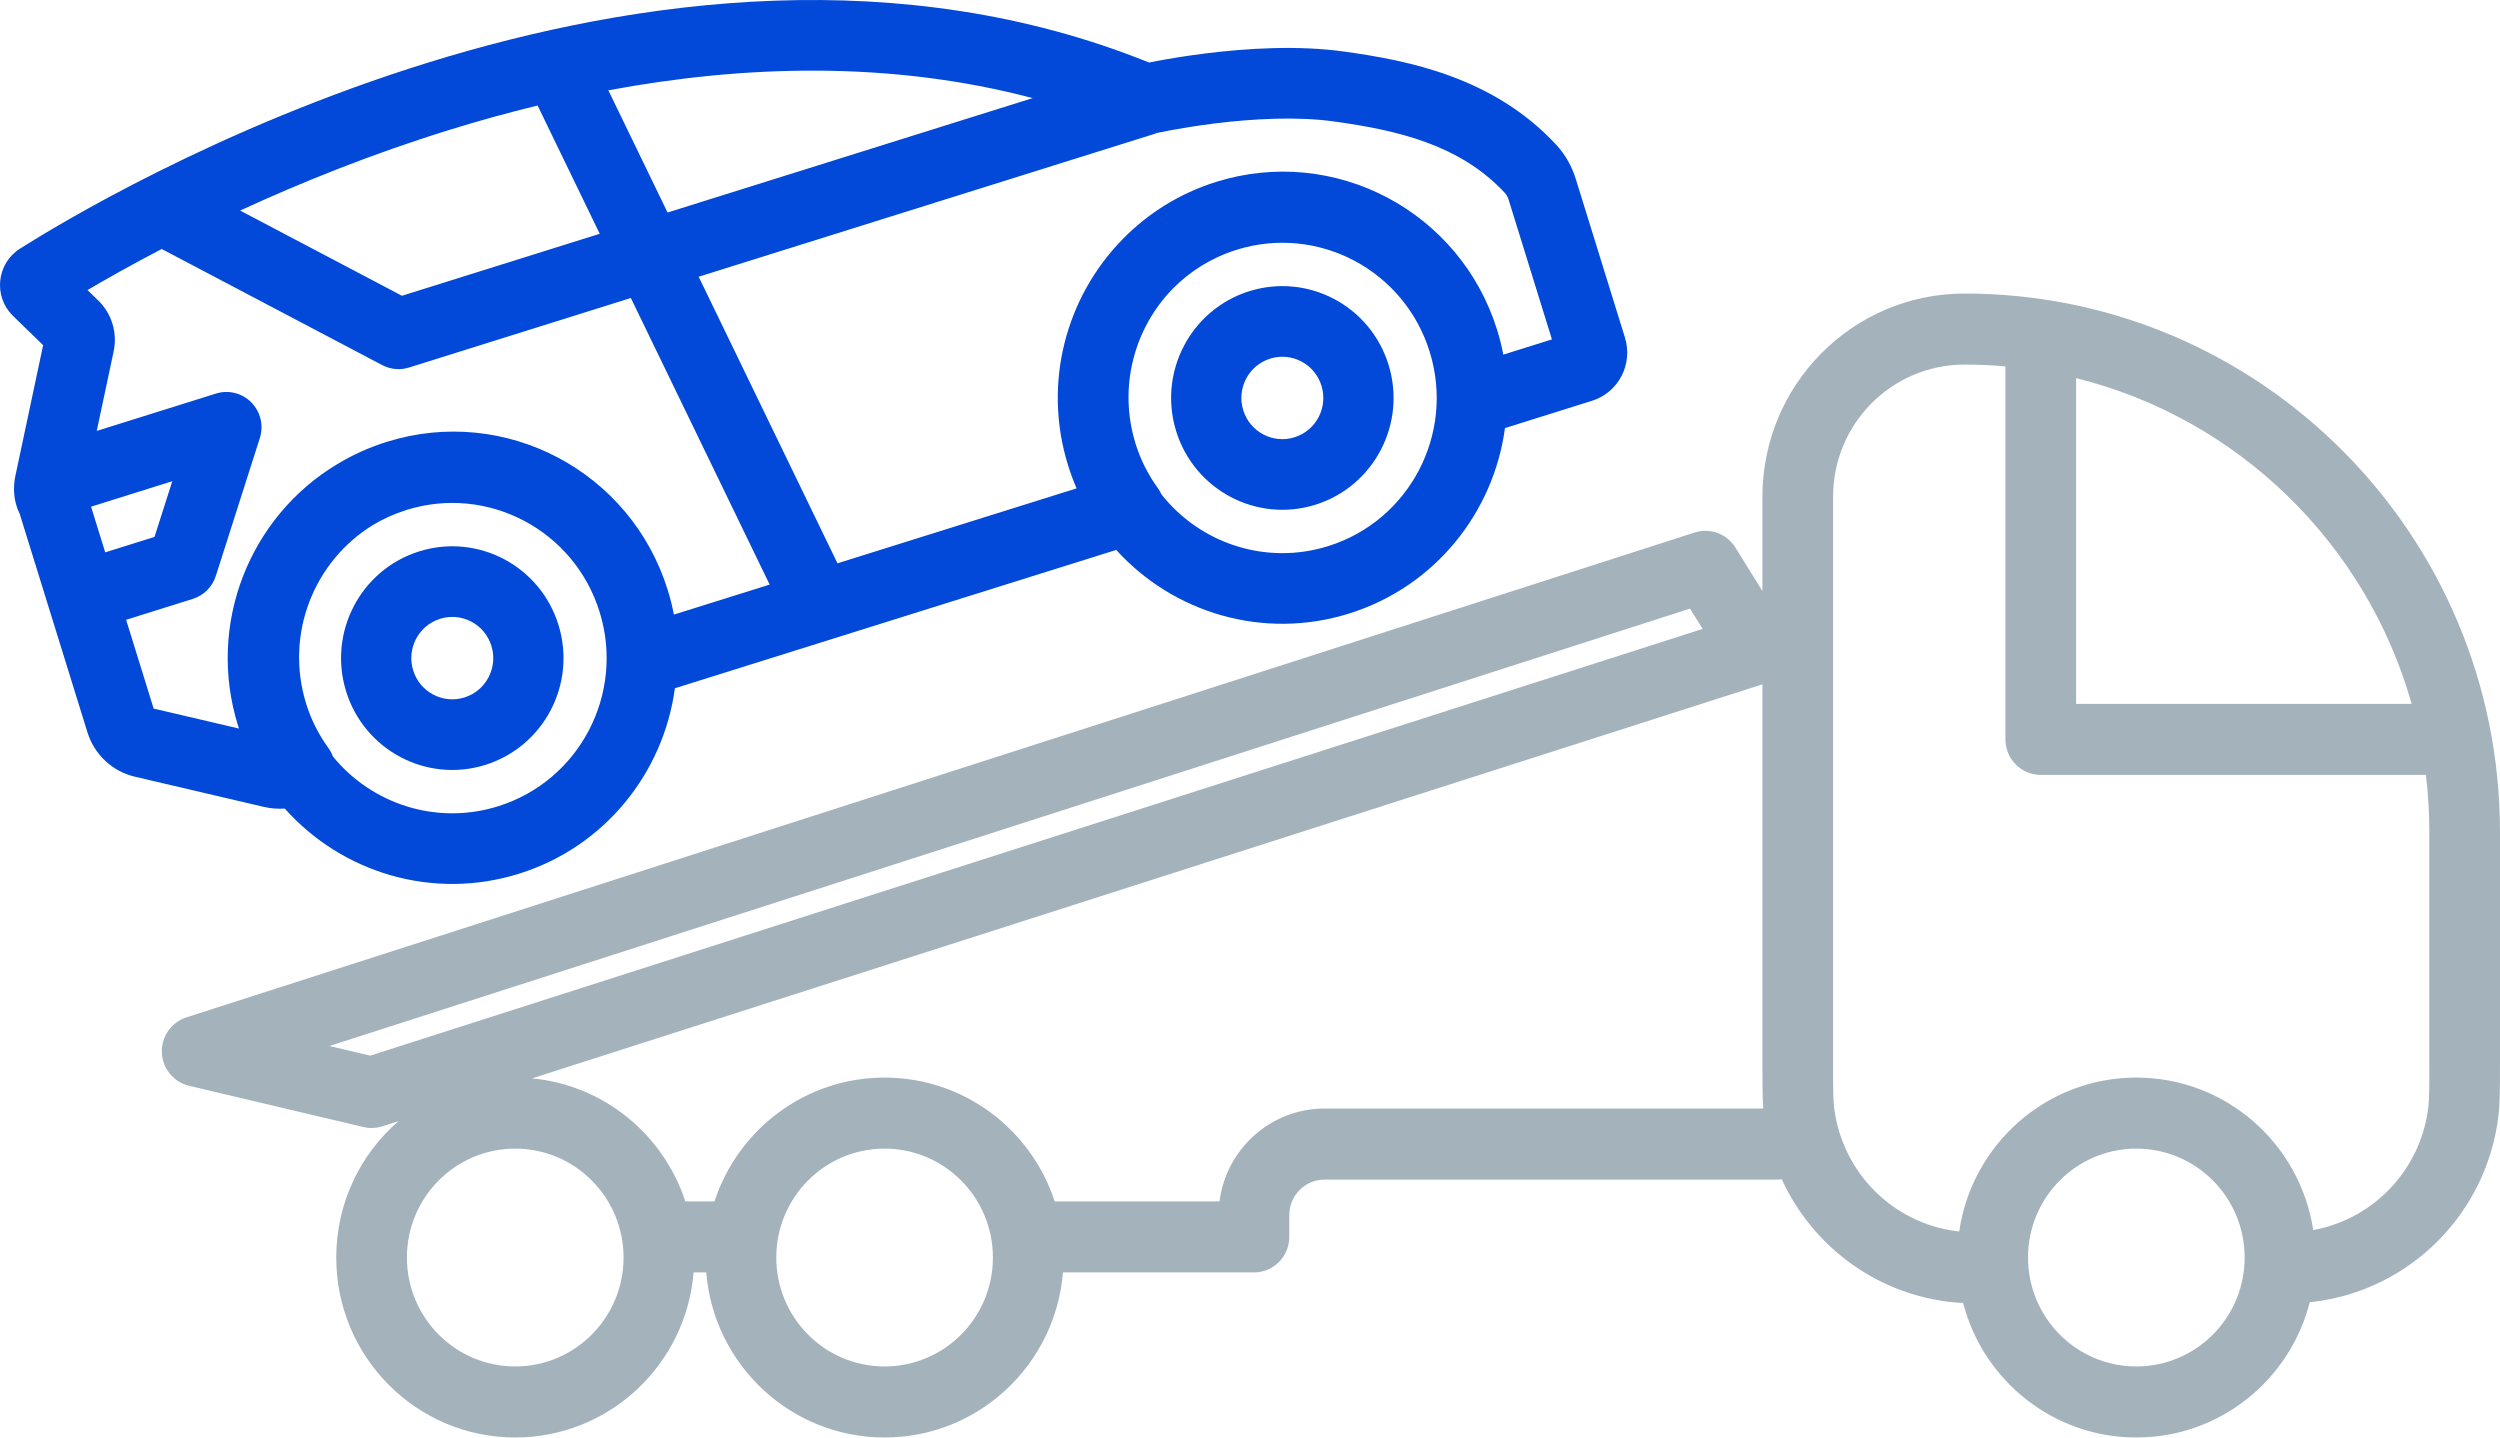 <svg width="160" height="92" viewBox="0 0 160 92" fill="none" xmlns="http://www.w3.org/2000/svg">
<path fill-rule="evenodd" clip-rule="evenodd" d="M26.828 35.288C30.581 34.111 34.572 36.217 35.741 39.99C36.911 43.763 34.817 47.776 31.064 48.952C27.312 50.128 23.321 48.023 22.151 44.249C20.982 40.476 23.076 36.464 26.828 35.288ZM31.45 41.335C31.019 39.945 29.549 39.169 28.166 39.603C26.783 40.036 26.012 41.514 26.443 42.904C26.874 44.294 28.344 45.07 29.727 44.637C31.109 44.203 31.881 42.725 31.45 41.335Z" fill="#0249D9"/>
<path fill-rule="evenodd" clip-rule="evenodd" d="M88.865 23.339C87.695 19.566 83.705 17.461 79.952 18.637C76.199 19.813 74.105 23.826 75.275 27.599C76.445 31.372 80.436 33.477 84.188 32.301C87.941 31.125 90.035 27.113 88.865 23.339ZM81.29 22.952C82.672 22.519 84.143 23.294 84.574 24.684C85.004 26.075 84.233 27.553 82.85 27.986C81.468 28.42 79.998 27.644 79.567 26.254C79.136 24.864 79.907 23.385 81.29 22.952Z" fill="#0249D9"/>
<path fill-rule="evenodd" clip-rule="evenodd" d="M27.463 3.986C13.914 8.178 3.7 14.382 1.279 15.913L1.277 15.914C-0.224 16.866 -0.434 18.972 0.818 20.204L0.829 20.215L2.761 22.09L0.996 30.4C0.835 31.114 0.831 32.029 1.262 32.889L5.595 46.864C6.025 48.254 7.154 49.363 8.63 49.708L16.888 51.641C17.333 51.745 17.784 51.779 18.226 51.748C21.864 55.838 27.673 57.654 33.224 55.915C38.73 54.189 42.467 49.439 43.193 44.048L71.439 35.195C75.082 39.217 80.842 40.99 86.349 39.264C91.855 37.538 95.592 32.788 96.318 27.397L101.885 25.652C103.58 25.121 104.525 23.311 103.997 21.606L100.848 11.448C100.602 10.656 100.196 9.912 99.595 9.261L99.59 9.256C95.556 4.913 90.081 3.869 86.087 3.309C83.049 2.874 79.709 3.103 77.213 3.412C75.947 3.569 74.861 3.751 74.088 3.895C73.882 3.933 73.699 3.969 73.539 4.001C57.662 -2.405 40.799 -0.139 27.463 3.986ZM15.227 46.42C13.213 39.923 15.99 33.076 21.55 29.727C22.531 29.129 23.599 28.64 24.744 28.281C32.324 25.905 40.377 30.154 42.74 37.776C42.9 38.292 43.029 38.812 43.128 39.334L49.258 37.413L40.374 19.072L26.175 23.522C25.606 23.7 24.991 23.644 24.463 23.367L10.35 15.936C8.399 16.953 6.794 17.861 5.601 18.564L6.245 19.19C7.148 20.04 7.535 21.299 7.268 22.514L6.192 27.579L13.82 25.188C14.621 24.937 15.494 25.156 16.084 25.755C16.675 26.354 16.885 27.233 16.629 28.037L13.812 36.862C13.588 37.562 13.039 38.11 12.34 38.329L8.072 39.666L9.833 45.349L15.293 46.627C15.27 46.558 15.248 46.489 15.227 46.42ZM68.902 31.256L53.599 36.052L44.715 17.711L73.981 8.539L73.977 8.524L74.093 8.5C74.279 8.461 74.555 8.405 74.906 8.339C75.609 8.209 76.604 8.042 77.763 7.898C80.116 7.607 82.999 7.432 85.456 7.784L85.463 7.785C89.388 8.335 93.425 9.243 96.302 12.338C96.414 12.46 96.496 12.6 96.556 12.793L99.324 21.721L96.212 22.696C96.113 22.175 95.984 21.655 95.824 21.138C93.461 13.516 85.407 9.268 77.827 11.643C75.478 12.379 73.452 13.665 71.843 15.315C68.239 18.992 66.717 24.496 68.352 29.769C68.51 30.28 68.695 30.776 68.902 31.256ZM38.935 5.78C47.606 4.165 56.97 3.872 66.087 6.279L42.724 13.601L38.935 5.78ZM28.785 8.306C30.606 7.743 32.483 7.219 34.406 6.753L38.383 14.962L25.725 18.929L15.367 13.476C19.195 11.711 23.752 9.863 28.785 8.306ZM6.734 35.351L5.828 32.428L11.026 30.798L9.888 34.363L6.734 35.351ZM31.886 51.599C27.928 52.84 23.78 51.45 21.305 48.413C21.234 48.222 21.137 48.04 21.015 47.871C20.4 47.021 19.919 46.086 19.592 45.031C18.215 40.588 20.094 35.911 23.875 33.597C24.532 33.203 25.245 32.879 26.008 32.64C31.215 31.008 36.752 33.929 38.375 39.165C39.998 44.4 37.093 49.968 31.886 51.599ZM85.011 34.949C81.002 36.205 76.798 34.763 74.335 31.644C74.271 31.501 74.192 31.363 74.099 31.234C73.484 30.384 73.003 29.449 72.676 28.393C71.555 24.78 72.589 21.012 75.048 18.486C76.149 17.365 77.532 16.491 79.133 15.989C84.34 14.357 89.877 17.279 91.5 22.514C93.123 27.75 90.218 33.317 85.011 34.949Z" fill="#0249D9"/>
<path fill-rule="evenodd" clip-rule="evenodd" d="M147.823 83.342C147.929 83.332 148.033 83.321 148.134 83.308C154.278 82.528 159.116 77.663 159.892 71.486C159.999 70.632 159.999 69.655 159.999 68.139L159.999 53.247C159.999 34.215 144.655 18.787 125.727 18.787C118.585 18.787 112.795 24.608 112.795 31.789V37.827L111.063 35.041C110.515 34.16 109.442 33.764 108.458 34.081L11.93 65.112C10.962 65.423 10.319 66.346 10.359 67.367C10.399 68.388 11.111 69.256 12.101 69.49L23.264 72.131C23.662 72.225 24.078 72.209 24.468 72.085L25.503 71.753C23.064 73.865 21.52 76.992 21.52 80.482C21.52 86.843 26.649 91.999 32.974 91.999C38.981 91.999 43.908 87.35 44.39 81.435H45.199C45.68 87.35 50.607 91.999 56.614 91.999C62.621 91.999 67.548 87.35 68.029 81.435H80.253C81.502 81.435 82.514 80.417 82.514 79.162V77.766C82.514 76.511 83.526 75.493 84.775 75.493H113.743C113.841 75.493 113.939 75.487 114.034 75.474C115.953 79.669 119.917 82.706 124.66 83.308C124.964 83.347 125.284 83.372 125.639 83.388C126.919 88.341 131.398 91.999 136.725 91.999C142.069 91.999 146.559 88.319 147.823 83.342ZM125.727 23.334C121.082 23.334 117.317 27.119 117.317 31.789V67.958C117.317 69.716 117.321 70.384 117.388 70.916C117.906 75.034 121.131 78.277 125.227 78.798C125.28 78.804 125.334 78.81 125.39 78.816C126.194 73.245 130.962 68.966 136.725 68.966C142.457 68.966 147.205 73.198 148.047 78.724C151.913 78.021 154.909 74.872 155.406 70.916C155.473 70.384 155.477 69.716 155.477 67.958V53.247C155.477 52.01 155.403 50.79 155.258 49.593H130.608C129.359 49.593 128.347 48.575 128.347 47.319V23.448C127.484 23.372 126.61 23.334 125.727 23.334ZM132.869 24.201V45.046H154.345C151.441 34.781 143.222 26.766 132.869 24.201ZM112.849 70.946C112.795 70.213 112.795 69.347 112.795 68.139L112.795 43.797L34.049 69.016C38.653 69.447 42.465 72.616 43.86 76.889H45.729C47.23 72.288 51.536 68.966 56.614 68.966C61.692 68.966 65.998 72.288 67.499 76.889H78.048C78.476 73.537 81.325 70.946 84.775 70.946H112.849ZM136.725 73.512C132.897 73.512 129.793 76.633 129.793 80.482C129.793 84.332 132.897 87.453 136.725 87.453C140.554 87.453 143.658 84.332 143.658 80.482C143.658 76.633 140.554 73.512 136.725 73.512ZM49.682 80.482C49.682 76.633 52.785 73.512 56.614 73.512C60.443 73.512 63.546 76.633 63.546 80.482C63.546 84.332 60.443 87.453 56.614 87.453C52.785 87.453 49.682 84.332 49.682 80.482ZM26.042 80.482C26.042 76.633 29.146 73.512 32.974 73.512C36.803 73.512 39.907 76.633 39.907 80.482C39.907 84.332 36.803 87.453 32.974 87.453C29.146 87.453 26.042 84.332 26.042 80.482ZM21.08 66.944L23.691 67.562L108.969 40.25L108.16 38.95L21.08 66.944Z" fill="#A4B2BC"/>
</svg>
